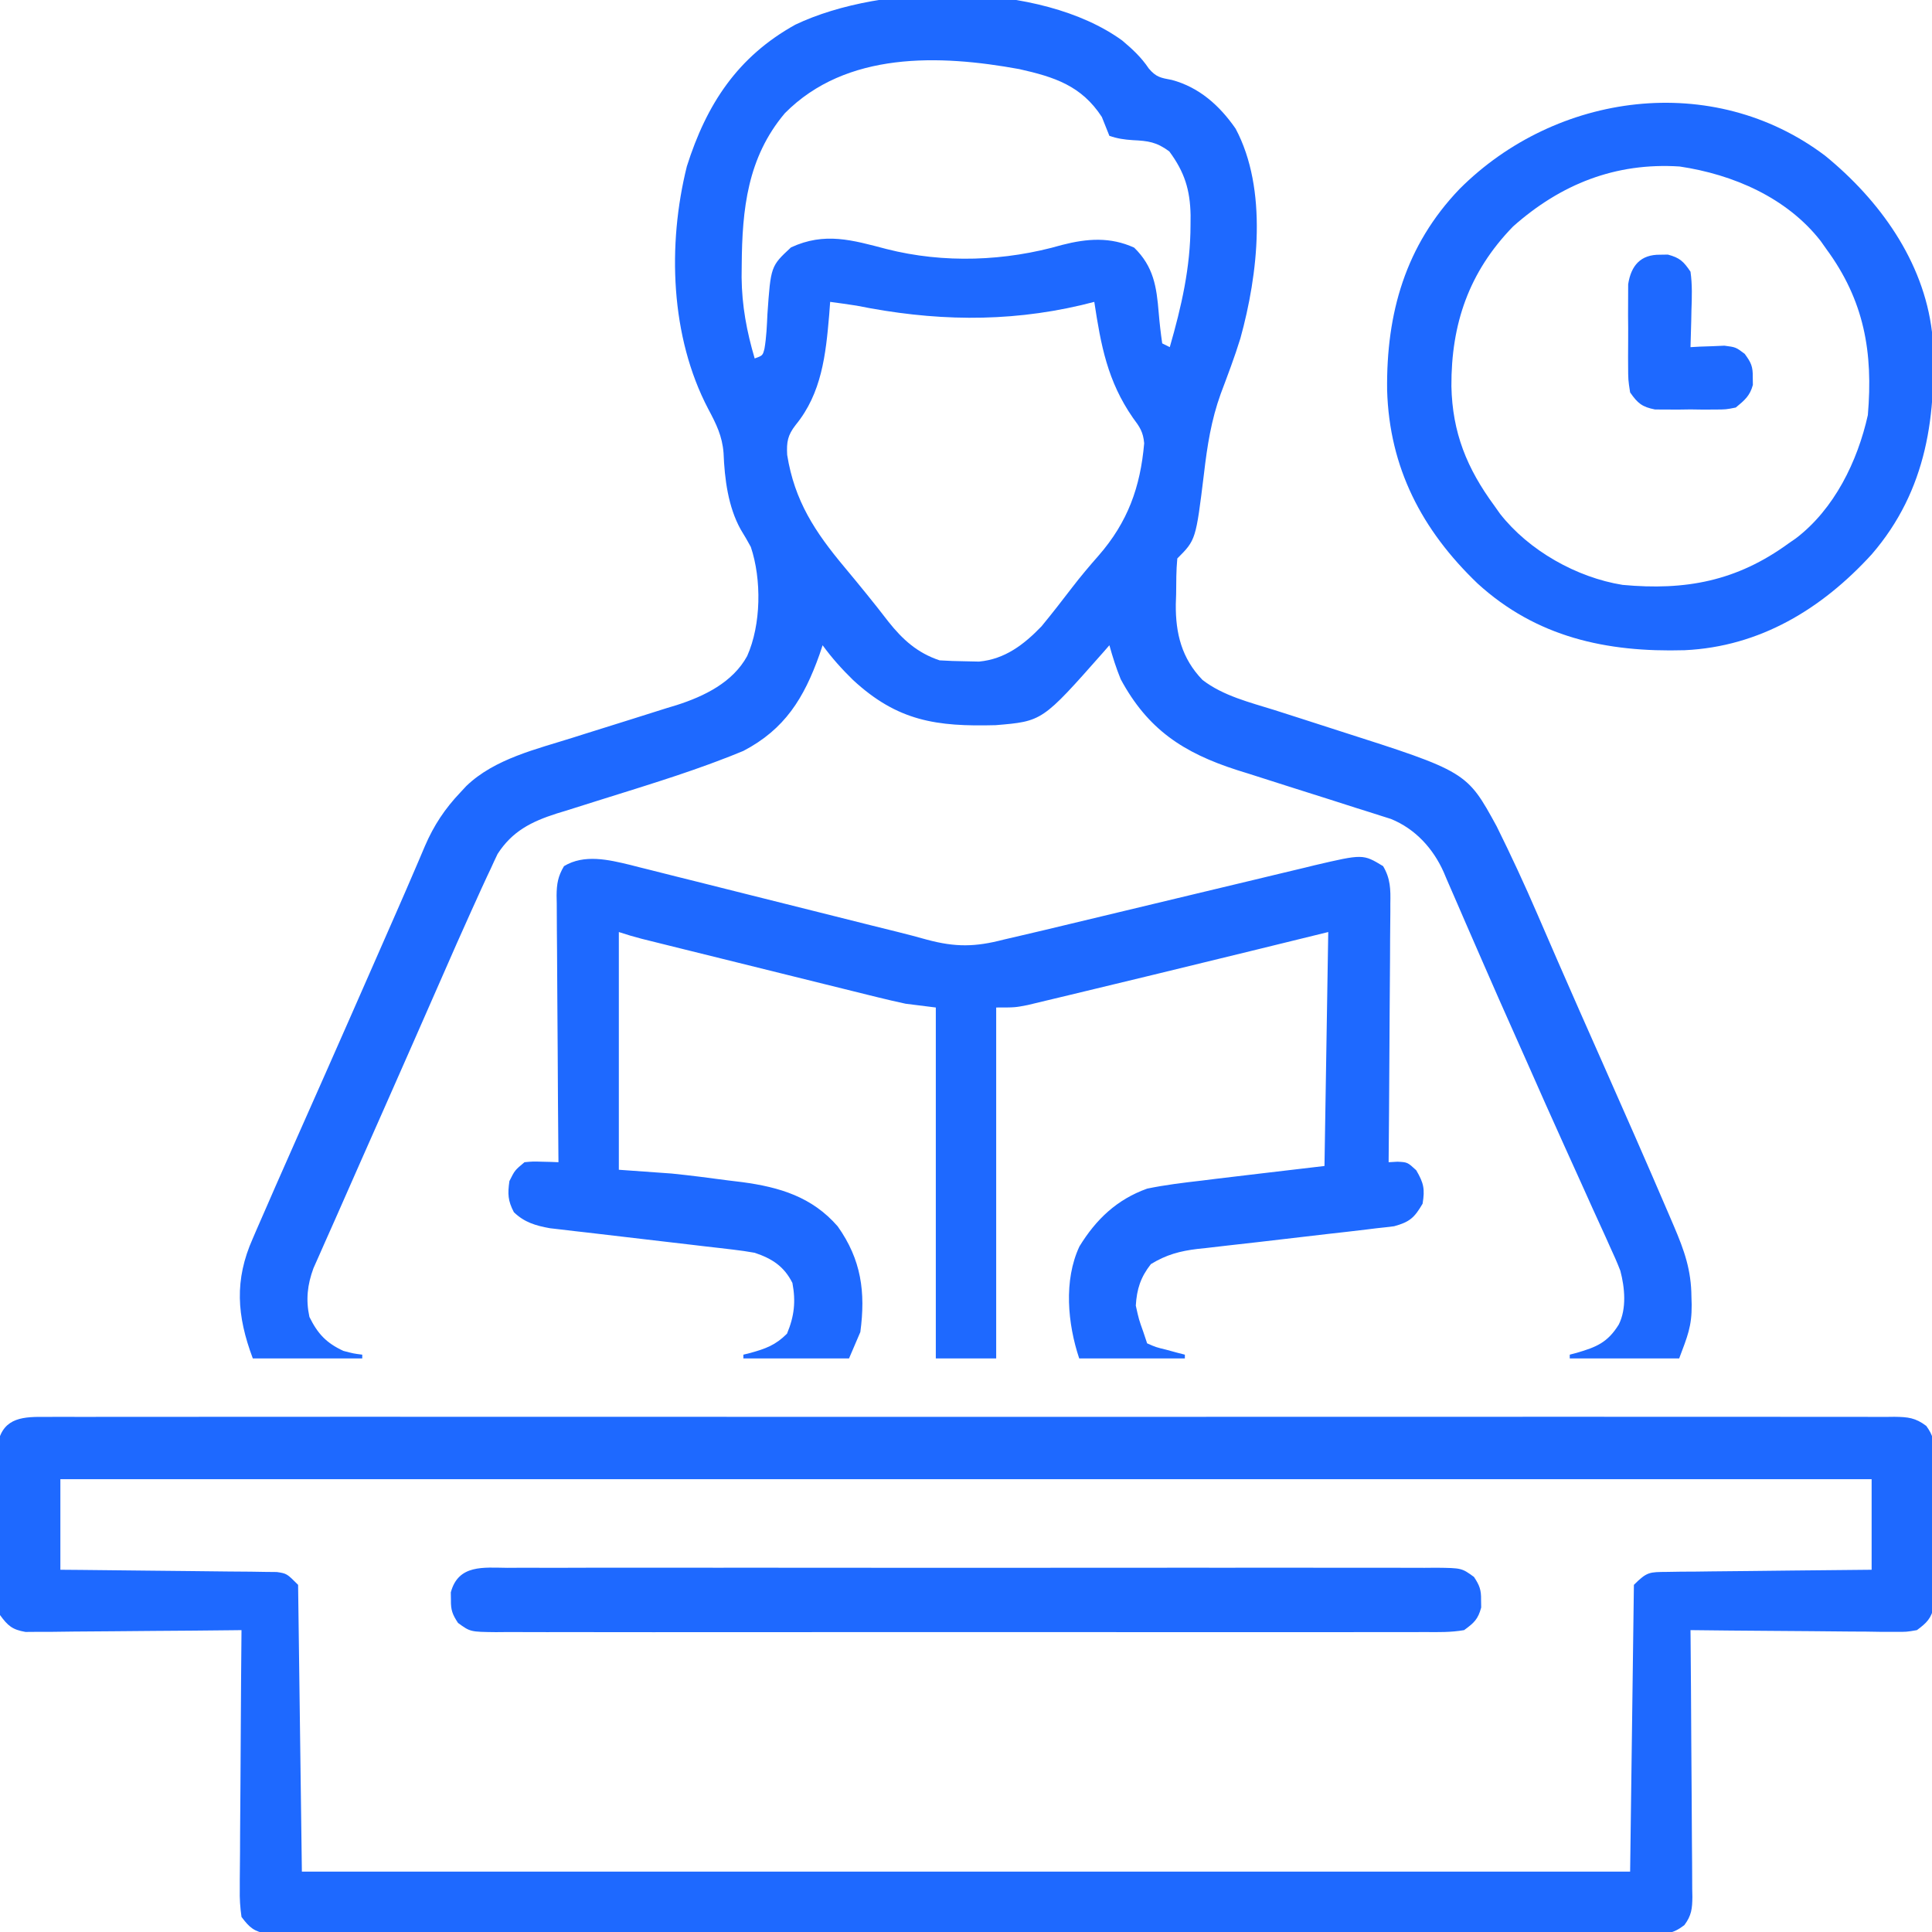 <svg width="512" height="512" viewBox="0 0 512 512" fill="none" xmlns="http://www.w3.org/2000/svg">
<g clip-path="url(#clip0_318_623)">
<path d="M297.395 10.733C300.109 13.022 302.452 15.178 304.43 18.14C306.397 20.469 307.605 20.631 310.563 21.187C317.804 23.137 323.207 27.969 327.445 34.085C336.022 50.158 333.411 72.743 328.711 89.682C327.187 94.65 325.327 99.503 323.502 104.366C320.984 111.348 319.923 118.173 319.067 125.521C316.91 143.089 316.91 143.089 312 147.999C311.691 151.156 311.721 154.329 311.688 157.499C311.659 158.373 311.63 159.247 311.6 160.148C311.525 167.882 313.173 174.497 318.676 180.19C324.161 184.423 331.245 186.136 337.774 188.18C340.214 188.945 342.647 189.73 345.079 190.521C348.275 191.559 351.472 192.59 354.672 193.613C388.718 204.504 388.718 204.504 396.641 219.002C400.441 226.676 404.035 234.406 407.425 242.272C408.913 245.725 410.415 249.172 411.914 252.62C412.236 253.361 412.558 254.102 412.889 254.865C416.681 263.585 420.54 272.275 424.393 280.967C430.367 294.451 436.318 307.943 442.125 321.499C442.616 322.643 443.106 323.788 443.612 324.967C446.382 331.46 448.198 336.567 448.25 343.687C448.281 344.71 448.281 344.71 448.312 345.755C448.356 351.53 447.198 354.137 445 359.999C435.43 359.999 425.86 359.999 416 359.999C416 359.669 416 359.339 416 358.999C416.905 358.761 416.905 358.761 417.828 358.519C423.025 357.001 426.043 355.805 429 350.999C431.104 346.79 430.592 341.227 429.407 336.769C428.563 334.571 427.625 332.45 426.625 330.319C426.269 329.522 425.913 328.724 425.547 327.902C424.382 325.301 423.191 322.713 422 320.124C421.174 318.293 420.35 316.46 419.528 314.627C417.846 310.884 416.154 307.144 414.454 303.409C411.202 296.254 408.025 289.065 404.846 281.877C403.876 279.69 402.902 277.504 401.927 275.32C398.829 268.385 395.75 261.444 392.727 254.477C391.278 251.139 389.821 247.806 388.363 244.472C387.67 242.883 386.982 241.292 386.299 239.699C385.352 237.494 384.39 235.295 383.426 233.097C383.152 232.449 382.879 231.802 382.598 231.135C379.805 224.848 375.05 219.644 368.605 217.027C367.718 216.746 366.83 216.466 365.915 216.177C364.904 215.853 363.892 215.529 362.849 215.196C361.761 214.855 360.672 214.514 359.551 214.163C357.235 213.421 354.919 212.679 352.604 211.937C348.962 210.78 345.319 209.626 341.676 208.475C338.153 207.358 334.633 206.23 331.113 205.101C329.496 204.596 329.496 204.596 327.845 204.081C313.613 199.505 304.178 193.322 297 179.999C295.778 177.009 294.869 174.118 294 170.999C293.432 171.651 292.863 172.304 292.277 172.976C276.22 191.15 276.22 191.15 263.869 192.176C248.214 192.596 237.869 191.135 226.055 180.198C223.082 177.294 220.447 174.365 218 170.999C217.72 171.833 217.441 172.667 217.152 173.526C213.061 185.012 207.984 193.263 197 198.999C194.664 199.968 192.339 200.888 189.969 201.765C189.279 202.022 188.589 202.278 187.879 202.543C182.277 204.597 176.621 206.452 170.934 208.253C169.647 208.661 169.647 208.661 168.335 209.077C164.805 210.191 161.275 211.302 157.739 212.397C155.113 213.213 152.492 214.044 149.871 214.878C149.082 215.118 148.294 215.357 147.481 215.604C140.807 217.749 135.749 220.289 131.876 226.291C131.269 227.542 130.682 228.804 130.113 230.073C129.62 231.115 129.62 231.115 129.117 232.178C128.055 234.442 127.025 236.718 126 238.999C125.654 239.76 125.308 240.521 124.951 241.306C122.312 247.119 119.746 252.963 117.188 258.812C116.368 260.677 115.548 262.543 114.728 264.408C113.02 268.292 111.314 272.176 109.609 276.062C107 282.004 104.377 287.94 101.75 293.874C101.323 294.839 100.896 295.803 100.457 296.797C98.801 300.538 97.145 304.279 95.488 308.02C93.308 312.945 91.134 317.872 88.968 322.804C88.035 324.919 87.093 327.029 86.149 329.139C85.598 330.388 85.047 331.637 84.496 332.886C83.789 334.473 83.789 334.473 83.068 336.092C81.461 340.466 81.017 344.437 82 348.999C84.193 353.467 86.487 355.908 91 357.999C93.693 358.706 93.693 358.706 96 358.999C96 359.329 96 359.659 96 359.999C86.43 359.999 76.86 359.999 67 359.999C62.753 348.674 62.087 339.225 66.988 328.214C67.299 327.489 67.61 326.764 67.93 326.017C68.939 323.672 69.968 321.335 71 318.999C71.689 317.419 72.378 315.839 73.066 314.259C74.903 310.059 76.759 305.868 78.621 301.68C80.701 297.001 82.774 292.318 84.848 287.636C85.273 286.677 85.698 285.718 86.136 284.73C90.697 274.434 95.226 264.124 99.75 253.812C100.118 252.974 100.485 252.136 100.864 251.273C101.579 249.643 102.295 248.013 103.01 246.383C103.693 244.826 104.376 243.27 105.06 241.714C106.706 237.968 108.338 234.217 109.945 230.454C110.258 229.728 110.57 229.001 110.891 228.253C111.473 226.897 112.051 225.54 112.624 224.18C114.973 218.724 117.919 214.292 122 209.999C122.52 209.44 123.039 208.88 123.574 208.304C131.099 201.053 142.241 198.52 151.953 195.44C152.944 195.126 153.936 194.812 154.957 194.488C159.102 193.177 163.249 191.871 167.402 190.586C170.466 189.635 173.522 188.664 176.578 187.69C177.969 187.268 177.969 187.268 179.388 186.838C186.647 184.502 194.182 180.847 198 173.874C201.722 165.543 201.868 153.56 198.973 144.94C198.131 143.383 197.244 141.849 196.309 140.347C192.948 134.318 192.019 126.882 191.75 120.062C191.408 115.542 189.809 112.36 187.688 108.374C177.652 89.26 176.838 64.896 182.023 44.081C187.24 27.618 195.448 15.043 210.77 6.538C234.012 -4.535 275.699 -4.981 297.395 10.733ZM208 29.999C198.073 41.758 196.671 55.468 196.563 70.249C196.552 71.326 196.542 72.402 196.532 73.511C196.614 81.034 197.877 87.79 200 94.999C202.132 94.219 202.132 94.219 202.602 92.359C203.114 89.322 203.234 86.325 203.375 83.249C204.26 70.543 204.26 70.543 209.625 65.562C218.557 61.427 225.868 63.622 234.914 65.991C250.149 69.871 266.468 69.241 281.473 64.905C288.126 63.196 294.25 62.745 300.563 65.624C305.705 70.634 306.51 75.986 307.063 82.812C307.294 85.57 307.599 88.256 308 90.999C308.66 91.329 309.32 91.659 310 91.999C313.093 81.255 315.492 70.854 315.5 59.624C315.509 58.334 315.509 58.334 315.518 57.018C315.385 50.297 313.928 45.607 309.875 40.124C306.487 37.62 304.301 37.34 300.184 37.14C297.976 36.998 296.091 36.725 294 35.999C293.317 34.339 292.654 32.671 292 30.999C286.602 22.708 279.458 20.411 270.125 18.312C248.991 14.454 224.273 13.569 208 29.999ZM220 79.999C219.914 81.159 219.827 82.319 219.738 83.515C218.843 93.973 217.765 104.178 210.867 112.605C208.738 115.335 208.427 117.118 208.609 120.554C210.558 132.755 216.009 140.99 223.75 150.249C227.728 155.026 231.655 159.815 235.438 164.749C239.218 169.512 243.127 173.041 249 174.999C251.268 175.146 253.54 175.22 255.813 175.249C257.617 175.288 257.617 175.288 259.457 175.327C266.301 174.693 271.332 170.837 276 165.999C278.793 162.608 281.482 159.154 284.148 155.663C286.377 152.759 288.717 149.991 291.134 147.243C298.853 138.398 302.211 129.114 303.219 117.472C302.952 114.457 302.051 113.157 300.25 110.749C293.499 101.028 291.746 91.52 290 79.999C288.846 80.288 287.693 80.577 286.504 80.874C266.471 85.562 247.073 85.043 227 80.999C224.67 80.633 222.338 80.312 220 79.999Z" fill="#1E69FF"/>
<path d="M12.352 375.498C13.207 375.492 14.061 375.486 14.941 375.48C17.824 375.465 20.705 375.479 23.588 375.493C25.667 375.488 27.747 375.482 29.826 375.474C35.556 375.457 41.286 375.466 47.015 375.478C53.188 375.487 59.362 375.473 65.535 375.462C76.934 375.445 88.334 375.447 99.733 375.458C110.263 375.468 120.793 375.47 131.323 375.466C132.021 375.465 132.719 375.465 133.438 375.465C136.271 375.463 139.104 375.462 141.936 375.461C168.522 375.449 195.107 375.46 221.692 375.481C245.323 375.5 268.955 375.499 292.586 375.479C319.122 375.458 345.658 375.449 372.194 375.462C375.021 375.463 377.849 375.464 380.677 375.466C381.373 375.466 382.069 375.466 382.786 375.467C393.311 375.471 403.836 375.466 414.361 375.456C426.325 375.444 438.289 375.447 450.254 375.469C456.362 375.479 462.471 375.483 468.58 375.47C474.166 375.458 479.751 375.465 485.337 375.486C487.364 375.491 489.391 375.488 491.418 375.479C494.162 375.467 496.904 375.479 499.648 375.498C500.843 375.483 500.843 375.483 502.063 375.469C505.624 375.518 507.613 375.707 510.49 377.89C512.289 380.405 512.506 381.727 512.518 384.798C512.53 385.746 512.543 386.693 512.556 387.67C512.544 389.195 512.544 389.195 512.531 390.751C512.535 391.801 512.539 392.851 512.543 393.934C512.546 396.153 512.538 398.372 512.521 400.591C512.5 403.989 512.521 407.384 512.547 410.782C512.544 412.938 512.539 415.095 512.531 417.251C512.539 418.268 512.547 419.284 512.556 420.332C512.537 421.754 512.537 421.754 512.518 423.204C512.514 424.036 512.511 424.868 512.508 425.725C511.797 428.91 510.609 430.074 508 432.001C505.241 432.482 505.241 432.482 502.038 432.455C500.837 432.455 499.636 432.454 498.399 432.454C497.107 432.433 495.815 432.413 494.484 432.392C493.145 432.384 491.805 432.378 490.466 432.374C486.947 432.359 483.43 432.32 479.912 432.276C476.319 432.235 472.726 432.216 469.133 432.196C462.088 432.153 455.044 432.085 448 432.001C448.009 432.944 448.018 433.887 448.027 434.859C448.108 443.746 448.168 452.634 448.207 461.521C448.228 466.09 448.256 470.659 448.302 475.228C448.345 479.638 448.369 484.046 448.38 488.456C448.387 490.138 448.401 491.821 448.423 493.503C448.452 495.859 448.456 498.214 448.454 500.57C448.468 501.267 448.483 501.963 448.498 502.68C448.471 505.811 448.266 507.646 446.367 510.18C443.285 512.551 441.513 512.502 437.647 512.504C436.332 512.515 435.016 512.525 433.661 512.536C432.198 512.527 430.735 512.518 429.271 512.509C427.72 512.513 426.168 512.52 424.617 512.528C420.347 512.544 416.077 512.536 411.806 512.524C407.204 512.515 402.601 512.529 397.998 512.54C388.979 512.558 379.96 512.554 370.941 512.542C363.612 512.533 356.284 512.532 348.956 512.536C347.914 512.537 346.872 512.537 345.799 512.538C343.682 512.539 341.566 512.541 339.45 512.542C319.592 512.553 299.734 512.54 279.876 512.519C262.826 512.501 245.776 512.504 228.727 512.522C208.941 512.544 189.156 512.552 169.37 512.54C167.261 512.539 165.153 512.537 163.044 512.536C161.488 512.535 161.488 512.535 159.9 512.534C152.578 512.531 145.256 512.537 137.934 512.546C129.015 512.557 120.096 512.554 111.176 512.533C106.623 512.522 102.07 512.518 97.516 512.532C93.351 512.543 89.187 512.537 85.022 512.516C83.512 512.511 82.002 512.513 80.492 512.523C78.446 512.535 76.399 512.52 74.353 512.504C73.215 512.504 72.076 512.503 70.903 512.502C67.335 511.886 66.151 510.871 64 508.001C63.626 505.38 63.492 503.185 63.546 500.57C63.545 499.828 63.545 499.087 63.544 498.322C63.547 495.876 63.578 493.431 63.609 490.985C63.617 489.287 63.623 487.589 63.627 485.891C63.642 481.425 63.681 476.961 63.725 472.496C63.766 467.937 63.785 463.379 63.805 458.821C63.848 449.881 63.916 440.941 64 432.001C62.886 432.014 62.886 432.014 61.749 432.028C54.745 432.108 47.742 432.169 40.738 432.208C37.137 432.229 33.537 432.257 29.936 432.303C26.461 432.346 22.986 432.37 19.51 432.38C17.541 432.391 15.571 432.423 13.601 432.454C11.8 432.455 11.8 432.455 9.962 432.455C8.376 432.468 8.376 432.468 6.759 432.482C3.247 431.87 2.088 430.858 0 428.001C-0.508 425.725 -0.508 425.725 -0.518 423.204C-0.536 421.782 -0.536 421.782 -0.556 420.332C-0.548 419.315 -0.54 418.298 -0.531 417.251C-0.535 416.201 -0.539 415.15 -0.543 414.068C-0.546 411.849 -0.538 409.63 -0.521 407.411C-0.5 404.013 -0.521 400.617 -0.547 397.22C-0.544 395.063 -0.539 392.907 -0.531 390.751C-0.539 389.734 -0.547 388.717 -0.556 387.67C-0.543 386.722 -0.531 385.774 -0.518 384.798C-0.514 383.966 -0.511 383.134 -0.508 382.277C1.006 375.494 6.431 375.428 12.352 375.498ZM16 392.001C16 399.921 16 407.841 16 416.001C17.802 416.015 19.604 416.03 21.46 416.045C27.412 416.097 33.363 416.162 39.314 416.237C42.922 416.281 46.53 416.321 50.139 416.347C53.621 416.373 57.103 416.414 60.584 416.464C62.56 416.489 64.536 416.499 66.512 416.509C67.713 416.528 68.914 416.548 70.152 416.569C71.74 416.585 71.74 416.585 73.361 416.602C76 417.001 76 417.001 79 420.001C79.33 445.081 79.66 470.161 80 496.001C196.16 496.001 312.32 496.001 432 496.001C432.33 470.921 432.66 445.841 433 420.001C436.502 416.499 437.118 416.618 441.848 416.569C443.65 416.539 443.65 416.539 445.488 416.509C446.785 416.502 448.082 416.496 449.418 416.489C450.759 416.472 452.1 416.454 453.441 416.435C456.967 416.387 460.493 416.357 464.02 416.331C467.619 416.302 471.219 416.255 474.818 416.21C481.879 416.124 488.939 416.058 496 416.001C496 408.081 496 400.161 496 392.001C337.6 392.001 179.2 392.001 16 392.001Z" fill="#1E69FF"/>
<path d="M167.116 229.235C167.82 229.417 168.525 229.6 169.251 229.787C170.407 230.073 170.407 230.073 171.586 230.364C174.107 230.989 176.623 231.629 179.141 232.269C180.912 232.711 182.684 233.152 184.457 233.592C189.11 234.751 193.76 235.922 198.409 237.095C204.027 238.511 209.648 239.913 215.269 241.317C220.465 242.614 225.659 243.917 230.852 245.226C233.166 245.806 235.482 246.377 237.798 246.947C240.436 247.598 243.044 248.292 245.661 249.026C253.239 251.058 258.461 250.968 266 248.999C267.441 248.66 268.883 248.325 270.325 247.993C274.68 246.987 279.026 245.947 283.37 244.899C286.28 244.197 289.19 243.501 292.101 242.806C300.369 240.832 308.637 238.854 316.9 236.861C321.975 235.638 327.052 234.424 332.13 233.217C334.055 232.757 335.979 232.294 337.902 231.827C340.594 231.174 343.288 230.533 345.983 229.895C346.765 229.702 347.548 229.509 348.354 229.31C361.214 226.311 361.214 226.311 366.534 229.535C368.498 232.836 368.531 235.699 368.454 239.43C368.455 240.172 368.455 240.913 368.456 241.678C368.453 244.124 368.422 246.569 368.391 249.015C368.383 250.713 368.377 252.411 368.373 254.109C368.358 258.575 368.319 263.039 368.275 267.504C368.234 272.063 368.215 276.621 368.195 281.179C368.152 290.119 368.084 299.059 368 307.999C368.777 307.955 369.555 307.911 370.355 307.866C373 307.999 373 307.999 375.312 310.124C377.306 313.52 377.645 315.127 377 318.999C374.845 322.678 373.617 323.83 369.457 324.968C367.912 325.167 366.363 325.342 364.812 325.499C363.946 325.607 363.079 325.714 362.185 325.825C358.793 326.241 355.397 326.619 352 326.999C345.785 327.709 339.572 328.437 333.36 329.173C330.589 329.496 327.817 329.804 325.044 330.11C323.302 330.312 321.559 330.515 319.816 330.718C319.017 330.802 318.218 330.887 317.394 330.973C312.714 331.535 309.098 332.497 305 334.999C302.273 338.478 301.264 341.601 301 345.999C301.806 349.656 301.806 349.656 303 352.999C303.33 353.989 303.66 354.979 304 355.999C306.329 357.026 306.329 357.026 309.062 357.687C309.982 357.938 310.901 358.189 311.848 358.448C312.558 358.63 313.268 358.812 314 358.999C314 359.329 314 359.659 314 359.999C304.76 359.999 295.52 359.999 286 359.999C282.944 350.833 281.83 339.347 286.062 330.312C290.459 323.137 295.982 317.875 304 314.999C308.781 314.007 313.589 313.433 318.437 312.874C319.69 312.718 320.942 312.562 322.232 312.401C326.153 311.917 330.076 311.458 334 310.999C342.415 310.009 342.415 310.009 351 308.999C351.495 278.309 351.495 278.309 352 246.999C345.359 248.628 338.717 250.258 331.875 251.937C323.585 253.963 315.293 255.984 307 257.999C306.032 258.234 305.064 258.47 304.066 258.712C298.702 260.015 293.337 261.31 287.969 262.595C286.329 262.988 284.691 263.383 283.052 263.78C280.776 264.331 278.497 264.875 276.219 265.417C274.3 265.878 274.3 265.878 272.342 266.347C269 266.999 269 266.999 264 266.999C264 297.689 264 328.379 264 359.999C258.72 359.999 253.44 359.999 248 359.999C248 329.309 248 298.619 248 266.999C245.36 266.669 242.72 266.339 240 265.999C237.47 265.456 234.95 264.871 232.438 264.249C231.376 263.988 231.376 263.988 230.292 263.722C227.978 263.152 225.667 262.576 223.355 261.999C221.737 261.599 220.119 261.199 218.501 260.8C215.124 259.965 211.748 259.128 208.372 258.288C204.045 257.211 199.715 256.14 195.386 255.07C191.25 254.048 187.115 253.024 182.98 251.999C182.192 251.804 181.404 251.609 180.592 251.408C178.366 250.856 176.14 250.303 173.915 249.749C172.649 249.435 171.383 249.12 170.078 248.796C168.033 248.267 166.004 247.667 164 246.999C164 267.789 164 288.579 164 309.999C170.93 310.494 170.93 310.494 178 310.999C182.973 311.502 187.921 312.149 192.875 312.812C194.128 312.964 195.381 313.117 196.672 313.274C206.604 314.603 215.222 317.194 222 324.999C228.274 333.835 229.413 342.452 228 352.999C227.01 355.309 226.02 357.619 225 359.999C215.76 359.999 206.52 359.999 197 359.999C197 359.669 197 359.339 197 358.999C197.603 358.852 198.207 358.705 198.828 358.554C202.93 357.403 205.504 356.495 208.562 353.437C210.492 348.822 210.928 344.928 210 339.999C207.794 335.588 204.586 333.532 200 331.999C198.103 331.657 196.194 331.382 194.279 331.161C193.155 331.028 192.03 330.894 190.871 330.757C189.063 330.552 189.063 330.552 187.219 330.343C185.349 330.121 185.349 330.121 183.442 329.895C179.462 329.423 175.481 328.96 171.5 328.499C166.259 327.893 161.02 327.277 155.781 326.655C153.973 326.451 153.973 326.451 152.129 326.242C151.004 326.108 149.879 325.975 148.721 325.837C147.734 325.723 146.748 325.609 145.732 325.492C141.961 324.812 138.969 323.935 136.187 321.249C134.589 318.22 134.516 316.385 135 312.999C136.437 310.124 136.437 310.124 139 307.999C141.219 307.792 141.219 307.792 143.66 307.866C144.472 307.885 145.285 307.905 146.121 307.924C146.741 307.949 147.361 307.974 148 307.999C147.987 306.584 147.987 306.584 147.973 305.141C147.892 296.254 147.832 287.366 147.793 278.479C147.772 273.91 147.744 269.341 147.698 264.772C147.655 260.363 147.631 255.954 147.62 251.544C147.613 249.862 147.599 248.179 147.577 246.497C147.548 244.141 147.544 241.786 147.546 239.43C147.532 238.733 147.517 238.037 147.502 237.32C147.529 234.22 147.873 232.213 149.466 229.535C154.82 226.29 161.292 227.821 167.116 229.235Z" fill="#1E69FF"/>
<path d="M483.694 41.279C498.049 52.989 509.762 69.171 512 88C513.46 109.72 510.673 129.955 496.021 146.908C482.814 161.374 466.366 171.385 446.446 172.312C425.755 172.904 407.19 168.892 391.563 154.625C376.82 140.485 368.19 123.986 367.6 103.364C367.363 82.968 372.468 65.02 386.8 50.076C412.352 24.494 453.917 18.775 483.694 41.279ZM401 60C389.261 72.055 384.566 85.878 384.637 102.347C384.891 114.654 388.744 124.124 396 134C396.5 134.707 397.001 135.415 397.516 136.144C405.146 145.912 417.853 153.053 430 155C446.688 156.55 460.261 154.016 474 144C474.634 143.561 475.269 143.123 475.922 142.672C486.137 134.893 492.264 122.258 495 110C496.416 93.338 494.053 79.682 484 66C483.5 65.292 483 64.584 482.485 63.855C473.489 52.338 459.248 46.222 445.125 44.125C428.09 43.019 413.607 48.821 401 60Z" fill="#1E69FF"/>
<path d="M134.477 415.492C135.555 415.486 136.634 415.48 137.745 415.473C141.372 415.457 144.998 415.47 148.625 415.483C151.22 415.477 153.815 415.47 156.41 415.461C162.734 415.443 169.058 415.447 175.383 415.459C180.522 415.468 185.661 415.469 190.8 415.465C191.896 415.464 191.896 415.464 193.015 415.463C194.5 415.462 195.985 415.46 197.47 415.459C211.399 415.448 225.328 415.461 239.257 415.482C251.213 415.5 263.169 415.497 275.125 415.479C289.004 415.457 302.883 415.449 316.762 415.461C318.241 415.462 319.721 415.464 321.2 415.465C322.292 415.466 322.292 415.466 323.406 415.467C328.54 415.47 333.674 415.464 338.808 415.455C345.715 415.443 352.623 415.451 359.531 415.475C362.07 415.48 364.61 415.478 367.15 415.469C370.608 415.459 374.065 415.472 377.523 415.492C379.043 415.479 379.043 415.479 380.593 415.465C387.37 415.542 387.37 415.542 390.622 417.907C392.108 420.165 392.542 421.319 392.5 424C392.515 424.99 392.515 424.99 392.531 426C391.702 429.121 390.637 430.082 388 432C384.515 432.615 381.054 432.539 377.523 432.508C376.445 432.514 375.366 432.521 374.255 432.527C370.628 432.543 367.002 432.53 363.375 432.518C360.78 432.523 358.185 432.53 355.59 432.539C349.266 432.557 342.942 432.553 336.617 432.541C331.478 432.532 326.339 432.531 321.2 432.535C320.104 432.536 320.104 432.536 318.985 432.537C317.5 432.539 316.015 432.54 314.53 432.541C300.601 432.553 286.672 432.539 272.743 432.518C260.787 432.5 248.831 432.503 236.875 432.522C222.996 432.543 209.117 432.551 195.238 432.539C193.759 432.538 192.279 432.537 190.8 432.535C190.072 432.535 189.344 432.534 188.594 432.534C183.46 432.53 178.326 432.536 173.192 432.545C166.285 432.558 159.377 432.549 152.469 432.526C149.93 432.52 147.39 432.522 144.85 432.531C141.392 432.542 137.935 432.528 134.477 432.508C132.957 432.521 132.957 432.521 131.407 432.535C124.63 432.459 124.63 432.459 121.378 430.093C119.892 427.836 119.458 426.681 119.5 424C119.485 423.01 119.485 423.01 119.469 422C121.454 414.527 128.159 415.437 134.477 415.492Z" fill="#1E69FF"/>
<path d="M440 67.5C440.66 67.49 441.32 67.479 442 67.469C445.153 68.306 446.156 69.275 448 72C448.49 75.43 448.376 78.795 448.25 82.25C448.232 83.186 448.214 84.122 448.195 85.086C448.148 87.392 448.083 89.695 448 92C448.82 91.954 449.64 91.907 450.484 91.859C452.101 91.805 452.101 91.805 453.75 91.75C455.351 91.68 455.351 91.68 456.984 91.609C460 92 460 92 462.359 93.766C464.09 96.123 464.545 97.125 464.5 100C464.51 100.66 464.521 101.32 464.531 102C463.756 104.918 462.309 106.093 460 108C457.406 108.518 457.406 108.518 454.5 108.531C453.448 108.536 452.396 108.542 451.312 108.547C450.219 108.531 449.126 108.516 448 108.5C446.907 108.515 445.814 108.531 444.688 108.547C443.636 108.542 442.584 108.537 441.5 108.531C440.541 108.527 439.582 108.522 438.594 108.518C435.142 107.829 434.012 106.882 432 104C431.482 100.672 431.482 100.672 431.469 96.75C431.465 96.055 431.461 95.36 431.457 94.644C431.454 93.178 431.462 91.712 431.479 90.246C431.5 88.007 431.479 85.77 431.453 83.531C431.456 82.104 431.461 80.677 431.469 79.25C431.473 77.956 431.478 76.662 431.482 75.328C432.258 70.34 434.802 67.419 440 67.5Z" fill="#1E69FF"/>
</g>
<defs>
<clipPath id="clip0_318_623">
<rect width="512" height="512" fill="white"/>
</clipPath>
</defs>
</svg>
